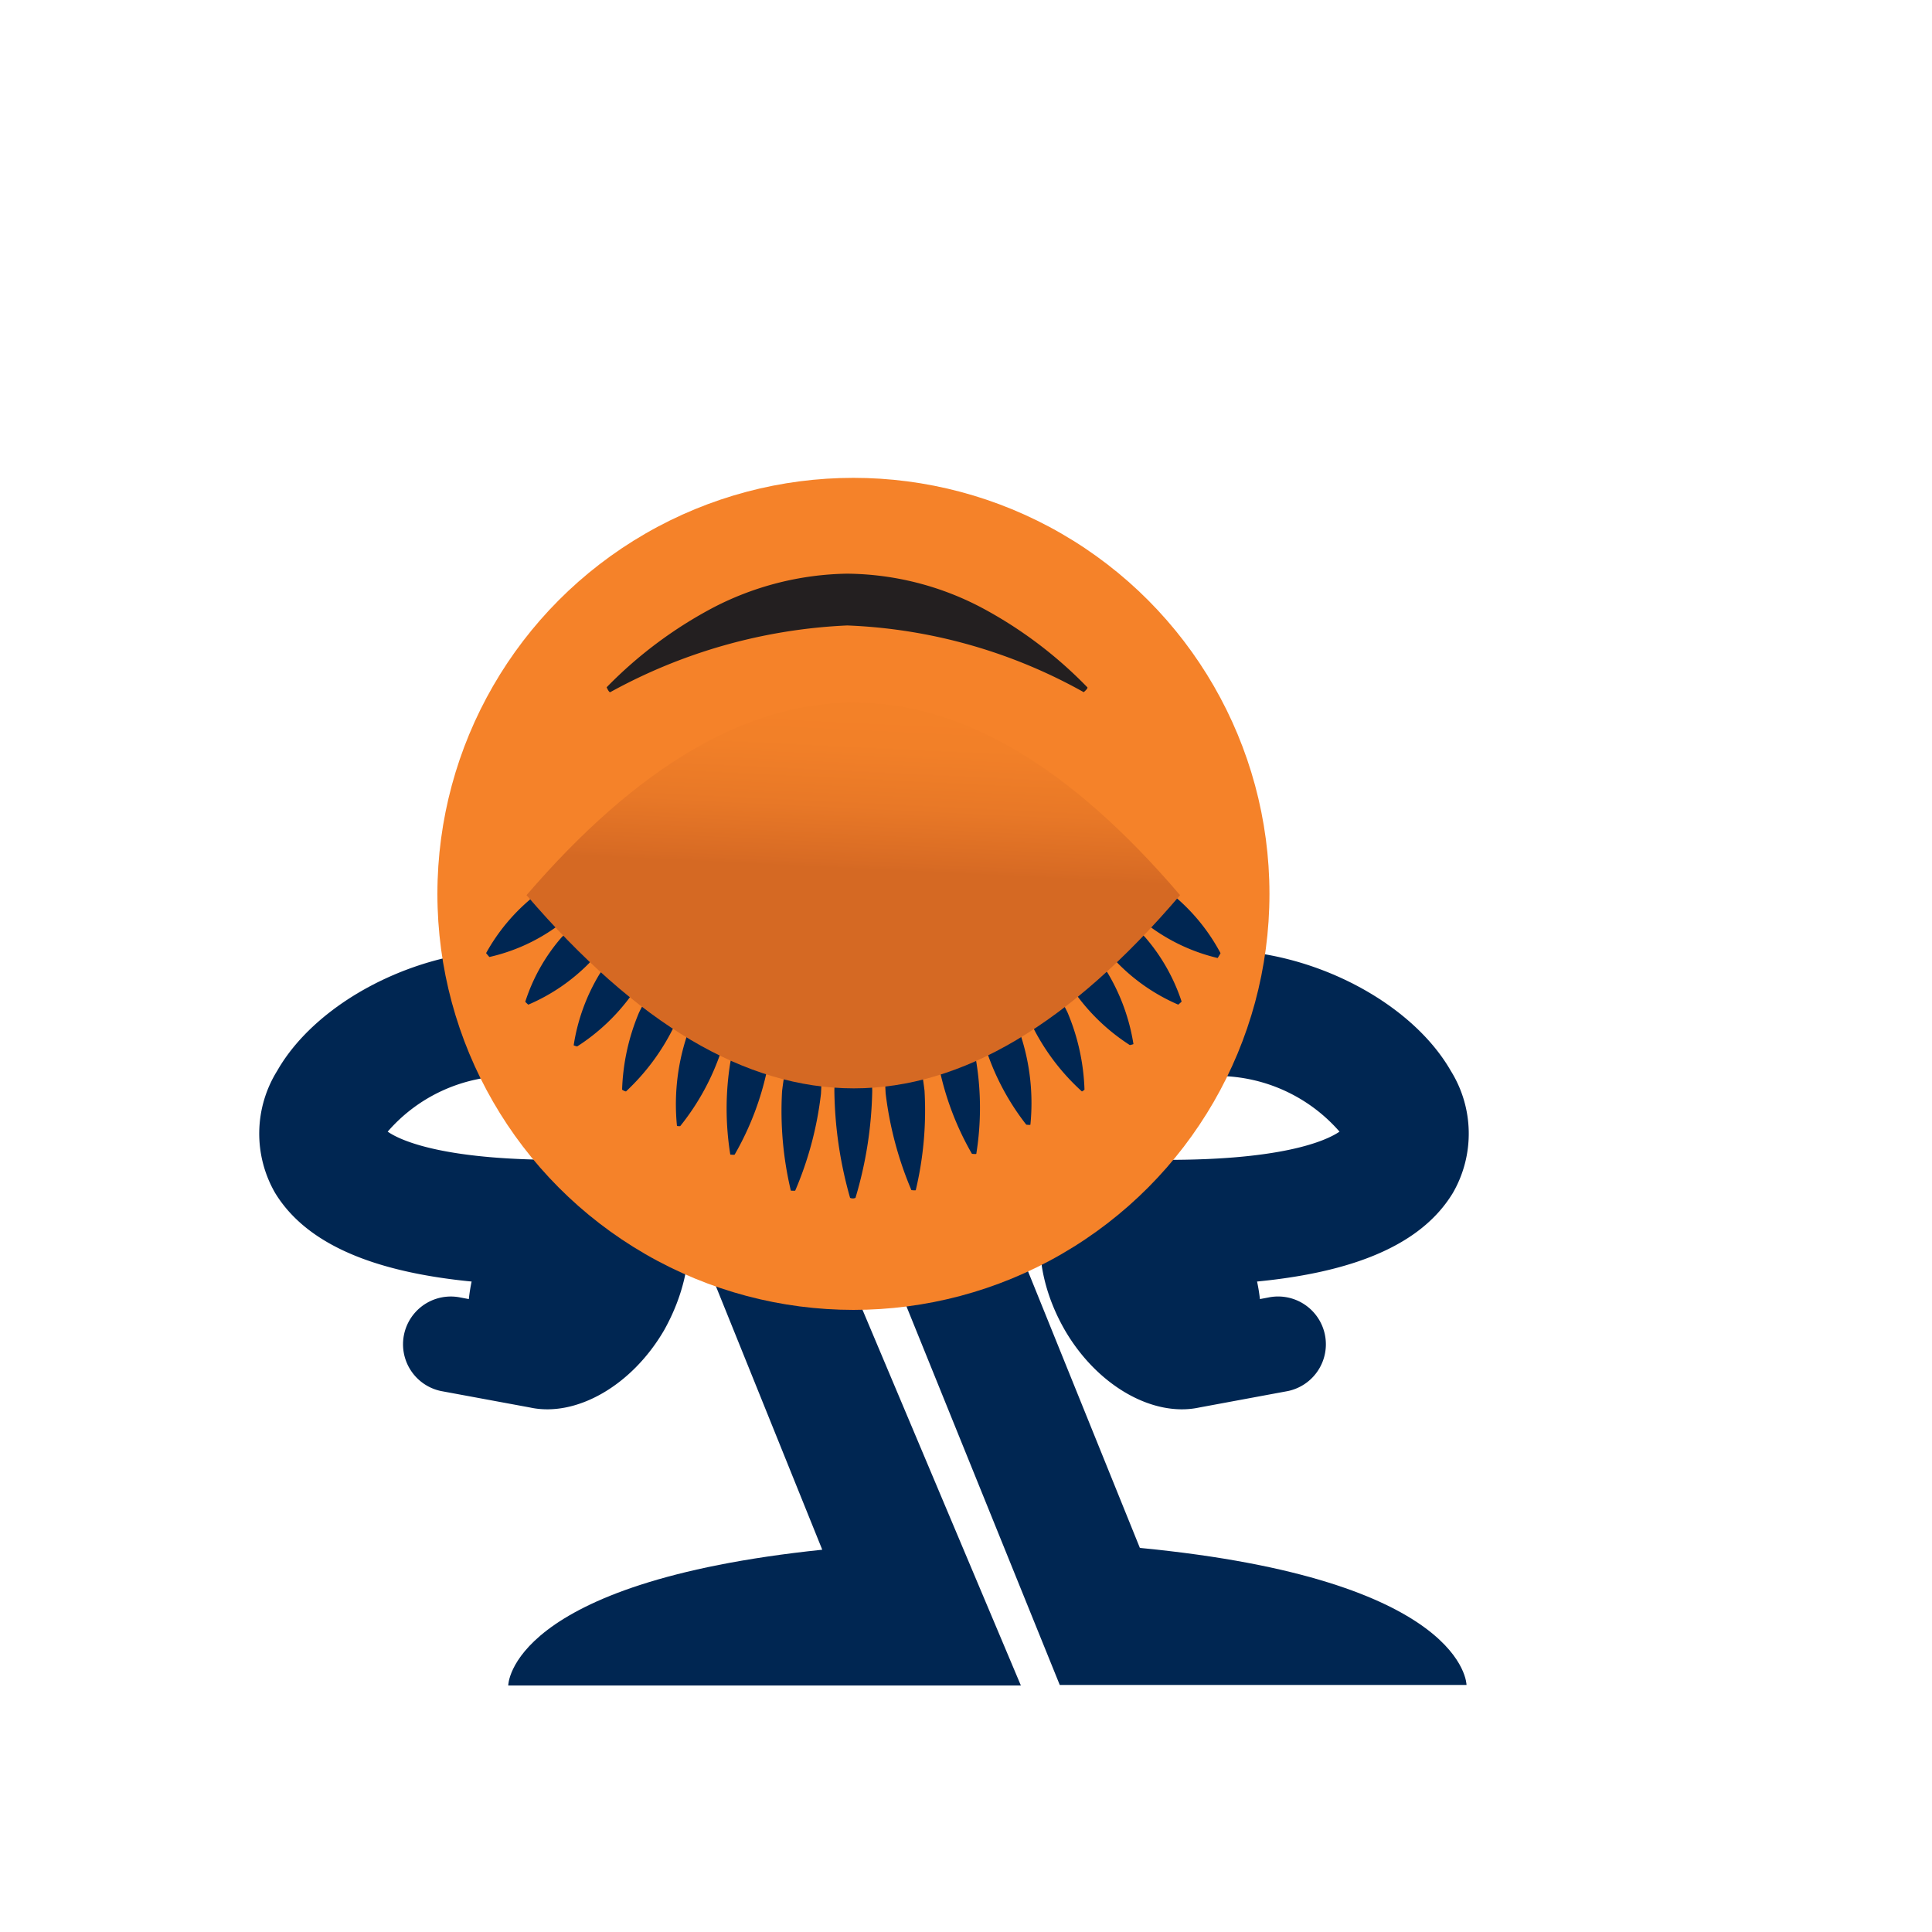 <svg id="Layer_3" data-name="Layer 3" xmlns="http://www.w3.org/2000/svg" xmlns:xlink="http://www.w3.org/1999/xlink" viewBox="0 0 75 75"><defs><style>.cls-1{fill:#002652;}.cls-2{fill:#f58229;}.cls-3{fill:#231f20;}.cls-4{fill:url(#Unbenannter_Verlauf_22);}</style><linearGradient id="Unbenannter_Verlauf_22" x1="33.56" y1="25.71" x2="33.17" y2="33.82" gradientUnits="userSpaceOnUse"><stop offset="0" stop-color="#f58229"/><stop offset="0.39" stop-color="#f28028"/><stop offset="0.69" stop-color="#e87827"/><stop offset="0.96" stop-color="#d86b24"/><stop offset="0.99" stop-color="#d56923"/></linearGradient></defs><path class="cls-1" d="M32,47.33l-4.52,1.83,4.44,11c-12.19,1.27-12.19,5.27-12.19,5.27h19.9Z"/><path class="cls-1" d="M44.25,60.09,39.09,47.33l-4.53,1.83,6.58,16.25H56.93S56.92,61.31,44.25,60.09Z"/><path class="cls-1" d="M21.68,49.9c-5.94,0-9.53-1.18-11-3.59a4.61,4.61,0,0,1,.08-4.74c1.52-2.67,5.38-4.68,9-4.68v4.88a6.26,6.26,0,0,0-4.71,2.16c.47.33,2.21,1.17,7.32,1.09l.08,4.88Z"/><path class="cls-1" d="M25.1,45c-1.86-1.07-4.56.14-6,2.7a6.86,6.86,0,0,0-.9,2.73l-.32-.06A1.83,1.83,0,1,0,17.12,54l3.46.64c1.76.38,3.93-.82,5.2-3C27.26,49,27,46.09,25.1,45Z"/><path class="cls-1" d="M45.4,49.9c6,0,9.54-1.18,11-3.59a4.61,4.61,0,0,0-.08-4.74c-1.53-2.67-5.38-4.68-9-4.68v4.88A6.3,6.3,0,0,1,52,43.93c-.48.33-2.22,1.17-7.33,1.09l-.08,4.88Z"/><path class="cls-1" d="M42,45c1.86-1.07,4.56.14,6,2.7a6.89,6.89,0,0,1,.91,2.73l.32-.06A1.83,1.83,0,0,1,50,54l-3.45.64c-1.77.38-3.94-.82-5.21-3C39.82,49,40.13,46.09,42,45Z"/><circle class="cls-2" cx="33.13" cy="34.7" r="16.15"/><path class="cls-3" d="M23.69,26.87a21,21,0,0,1,9.2-2.59,20.41,20.41,0,0,1,9.18,2.59s.18-.15.14-.19a16.59,16.59,0,0,0-4.14-3.11,11.4,11.4,0,0,0-5.19-1.3,11.66,11.66,0,0,0-5.18,1.31,16.61,16.61,0,0,0-4.15,3.1S23.64,26.89,23.69,26.87Z"/><path class="cls-1" d="M33.21,46.5a15.41,15.41,0,0,0,.65-4.16,15.41,15.41,0,0,0-.65-4.16.25.25,0,0,0-.17,0,15.81,15.81,0,0,0-.65,4.16A15.81,15.81,0,0,0,33,46.5.25.25,0,0,0,33.21,46.5Z"/><path class="cls-1" d="M30.87,46.22a13.43,13.43,0,0,0,1-3.76,13.38,13.38,0,0,0-.34-3.86s-.16,0-.17,0a13.78,13.78,0,0,0-1,3.76,13.38,13.38,0,0,0,.34,3.86S30.86,46.23,30.87,46.22Z"/><path class="cls-1" d="M28.52,44.82a11.27,11.27,0,0,0,1.27-3.34,11.32,11.32,0,0,0,0-3.58.51.51,0,0,0-.17,0,11.32,11.32,0,0,0-1.27,3.35,11.25,11.25,0,0,0,0,3.57S28.51,44.84,28.52,44.82Z"/><path class="cls-1" d="M26.41,43.71A9.4,9.4,0,0,0,28,40.79a9.66,9.66,0,0,0,.33-3.29.37.37,0,0,0-.17,0,8.46,8.46,0,0,0-1.88,6.21S26.4,43.73,26.41,43.71Z"/><path class="cls-1" d="M24.3,42.37a8.59,8.59,0,0,0,1.85-2.49,8.59,8.59,0,0,0,.66-3,.41.41,0,0,0-.15-.07,8.59,8.59,0,0,0-1.85,2.49,8.38,8.38,0,0,0-.66,3A.41.41,0,0,0,24.3,42.37Z"/><path class="cls-1" d="M22.41,40.62a7.79,7.79,0,0,0,2.11-2,7.88,7.88,0,0,0,1-2.76s-.12-.11-.14-.1a7.82,7.82,0,0,0-2.11,2.06,7.55,7.55,0,0,0-1,2.76S22.39,40.63,22.41,40.62Z"/><path class="cls-1" d="M20.51,39a7.37,7.37,0,0,0,2.36-1.61,7.46,7.46,0,0,0,1.41-2.5s-.12-.12-.13-.11a7.24,7.24,0,0,0-2.36,1.62,7.13,7.13,0,0,0-1.4,2.49S20.5,39,20.51,39Z"/><path class="cls-1" d="M19,37.15A7.16,7.16,0,0,0,21.57,36a7.47,7.47,0,0,0,1.8-2.22s-.09-.14-.11-.13a7.24,7.24,0,0,0-2.59,1.19A7.47,7.47,0,0,0,18.87,37S19,37.16,19,37.15Z"/><path class="cls-1" d="M35.55,46.2a13.38,13.38,0,0,0,.34-3.86,13.78,13.78,0,0,0-1-3.76s-.17,0-.17,0a13.38,13.38,0,0,0-.34,3.86,13.78,13.78,0,0,0,1,3.76S35.55,46.22,35.55,46.2Z"/><path class="cls-1" d="M37.9,44.79a11.25,11.25,0,0,0,0-3.57,11.32,11.32,0,0,0-1.27-3.35.51.51,0,0,0-.17,0,11.32,11.32,0,0,0,0,3.58,11.27,11.27,0,0,0,1.27,3.34S37.89,44.81,37.9,44.79Z"/><path class="cls-1" d="M40,43.66a8.46,8.46,0,0,0-1.88-6.21s-.16,0-.16,0a9.41,9.41,0,0,0,.32,3.29,9.61,9.61,0,0,0,1.56,2.92S40,43.68,40,43.66Z"/><path class="cls-1" d="M42.1,42.3a8.38,8.38,0,0,0-.66-3,8.59,8.59,0,0,0-1.85-2.49.41.41,0,0,0-.15.07,8.82,8.82,0,0,0,.66,3A8.59,8.59,0,0,0,42,42.37.41.41,0,0,0,42.1,42.3Z"/><path class="cls-1" d="M44,40.53a7.75,7.75,0,0,0-1-2.76,7.82,7.82,0,0,0-2.11-2.06s-.15.08-.14.1a7.88,7.88,0,0,0,1,2.76,7.79,7.79,0,0,0,2.11,2S44,40.54,44,40.53Z"/><path class="cls-1" d="M45.87,38.88a7.31,7.31,0,0,0-1.41-2.49,7.24,7.24,0,0,0-2.36-1.62s-.13.1-.12.11a7.27,7.27,0,0,0,1.4,2.5A7.37,7.37,0,0,0,45.74,39S45.87,38.89,45.87,38.88Z"/><path class="cls-1" d="M47.38,37a7.47,7.47,0,0,0-1.8-2.22A7.24,7.24,0,0,0,43,33.61s-.12.12-.11.13A7.47,7.47,0,0,0,44.68,36a7.24,7.24,0,0,0,2.59,1.19S47.39,37,47.38,37Z"/><path class="cls-4" d="M20.44,34.75c8.58,10,16.84,10,25.37,0C37.28,24.75,29,24.81,20.44,34.75Z"/></svg>